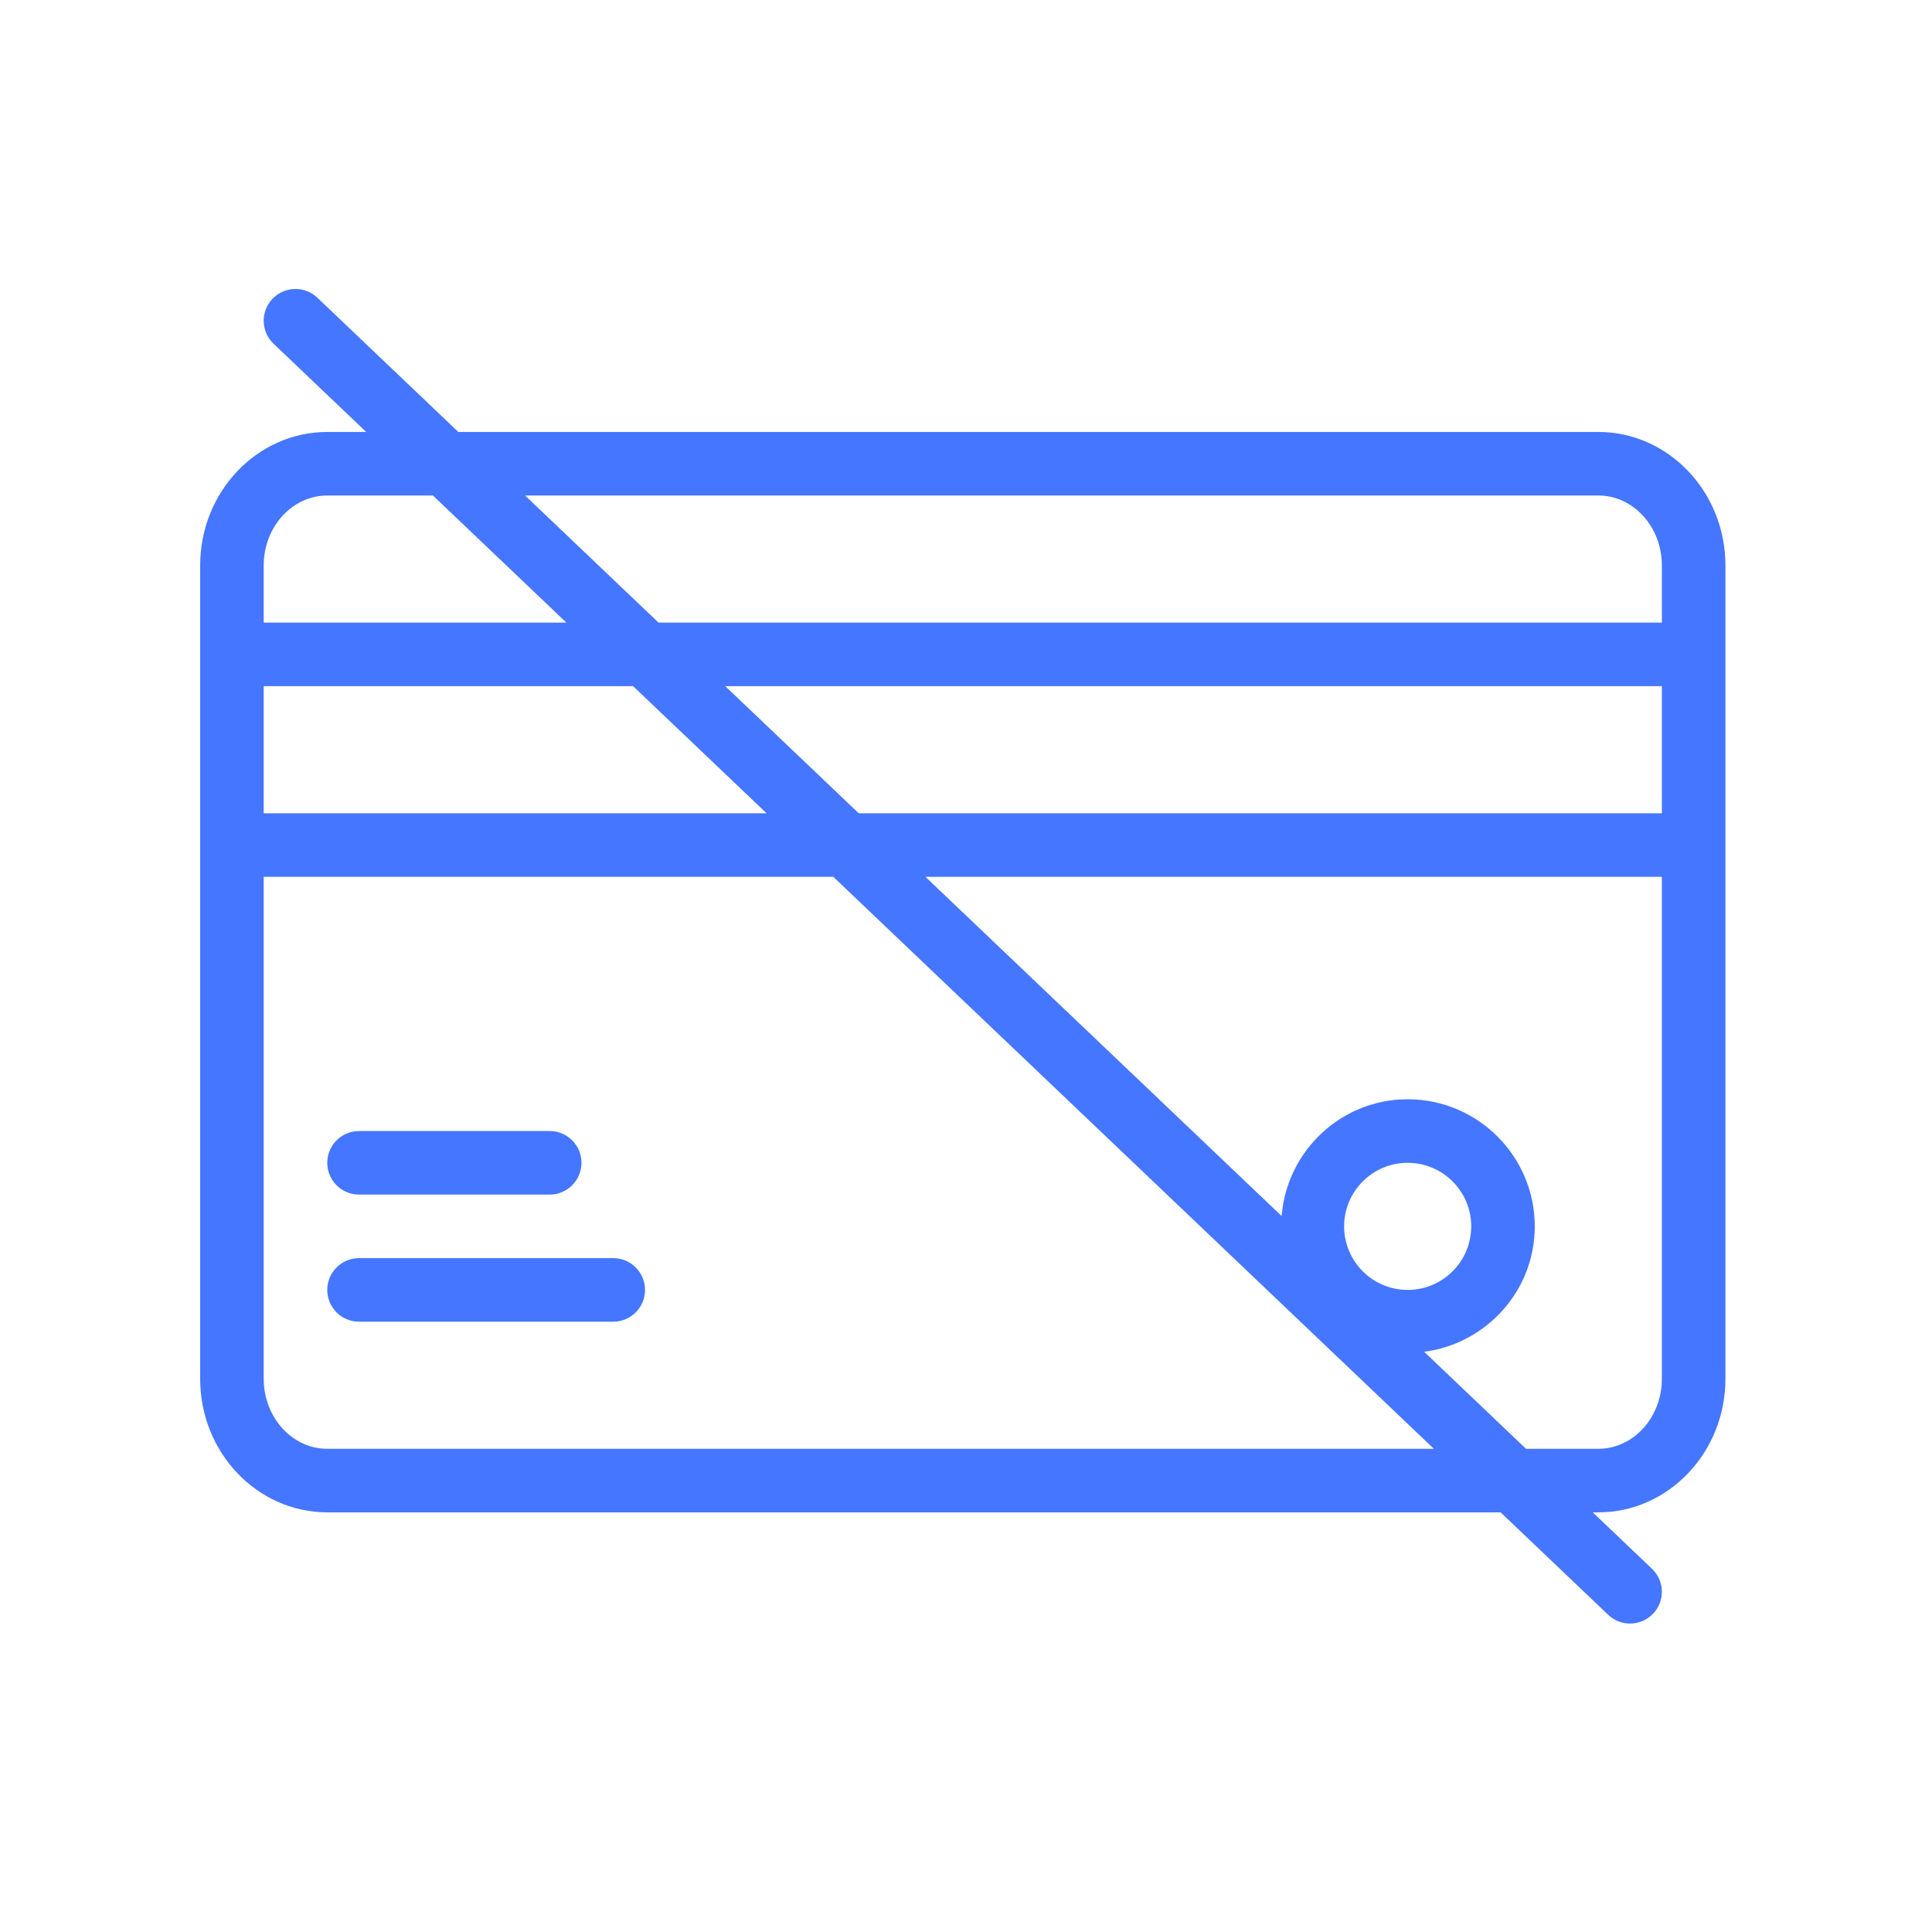 <svg width="76" height="76" viewBox="0 0 76 76" fill="none" xmlns="http://www.w3.org/2000/svg">
<path d="M62.874 16.992H18.029L12.485 11.712C11.987 11.237 11.196 11.255 10.718 11.755C10.242 12.255 10.261 13.046 10.762 13.522L14.405 16.992H12.874C10.116 16.992 7.874 19.347 7.874 22.242V25.742V33.242V54.242C7.874 57.136 10.116 59.492 12.874 59.492H59.03L63.262 63.522C63.504 63.753 63.813 63.867 64.124 63.867C64.453 63.867 64.783 63.737 65.029 63.479C65.505 62.979 65.486 62.188 64.985 61.712L62.654 59.492H62.874C65.631 59.492 67.874 57.136 67.874 54.242V33.242V25.742V22.242C67.874 19.347 65.631 16.992 62.874 16.992ZM62.874 19.492C64.252 19.492 65.374 20.725 65.374 22.242V24.492H25.905L20.655 19.492H62.874ZM65.374 31.992H33.78L28.529 26.992H65.374V31.992ZM10.374 26.992H24.905L30.155 31.992H10.374V26.992ZM12.874 19.492H17.03L22.28 24.492H10.374V22.242C10.374 20.725 11.495 19.492 12.874 19.492ZM12.874 56.992C11.495 56.992 10.374 55.758 10.374 54.242V34.492H32.78L56.405 56.992H12.874ZM52.874 48.242C52.874 46.863 53.995 45.742 55.374 45.742C56.752 45.742 57.874 46.863 57.874 48.242C57.874 49.621 56.752 50.742 55.374 50.742C53.995 50.742 52.874 49.621 52.874 48.242ZM62.874 56.992H60.03L56.023 53.176C58.471 52.854 60.374 50.776 60.374 48.242C60.374 45.485 58.131 43.242 55.374 43.242C52.755 43.242 50.626 45.271 50.415 47.835L36.404 34.492H65.374V54.242C65.374 55.758 64.252 56.992 62.874 56.992Z" fill="#4576FF"/>
<path d="M14.124 46.992H21.624C22.314 46.992 22.874 46.432 22.874 45.742C22.874 45.052 22.314 44.492 21.624 44.492H14.124C13.433 44.492 12.874 45.052 12.874 45.742C12.874 46.432 13.433 46.992 14.124 46.992Z" fill="#4576FF"/>
<path d="M24.124 49.492H14.124C13.433 49.492 12.874 50.052 12.874 50.742C12.874 51.432 13.433 51.992 14.124 51.992H24.124C24.814 51.992 25.374 51.432 25.374 50.742C25.374 50.052 24.814 49.492 24.124 49.492Z" fill="#4576FF"/>
</svg>
